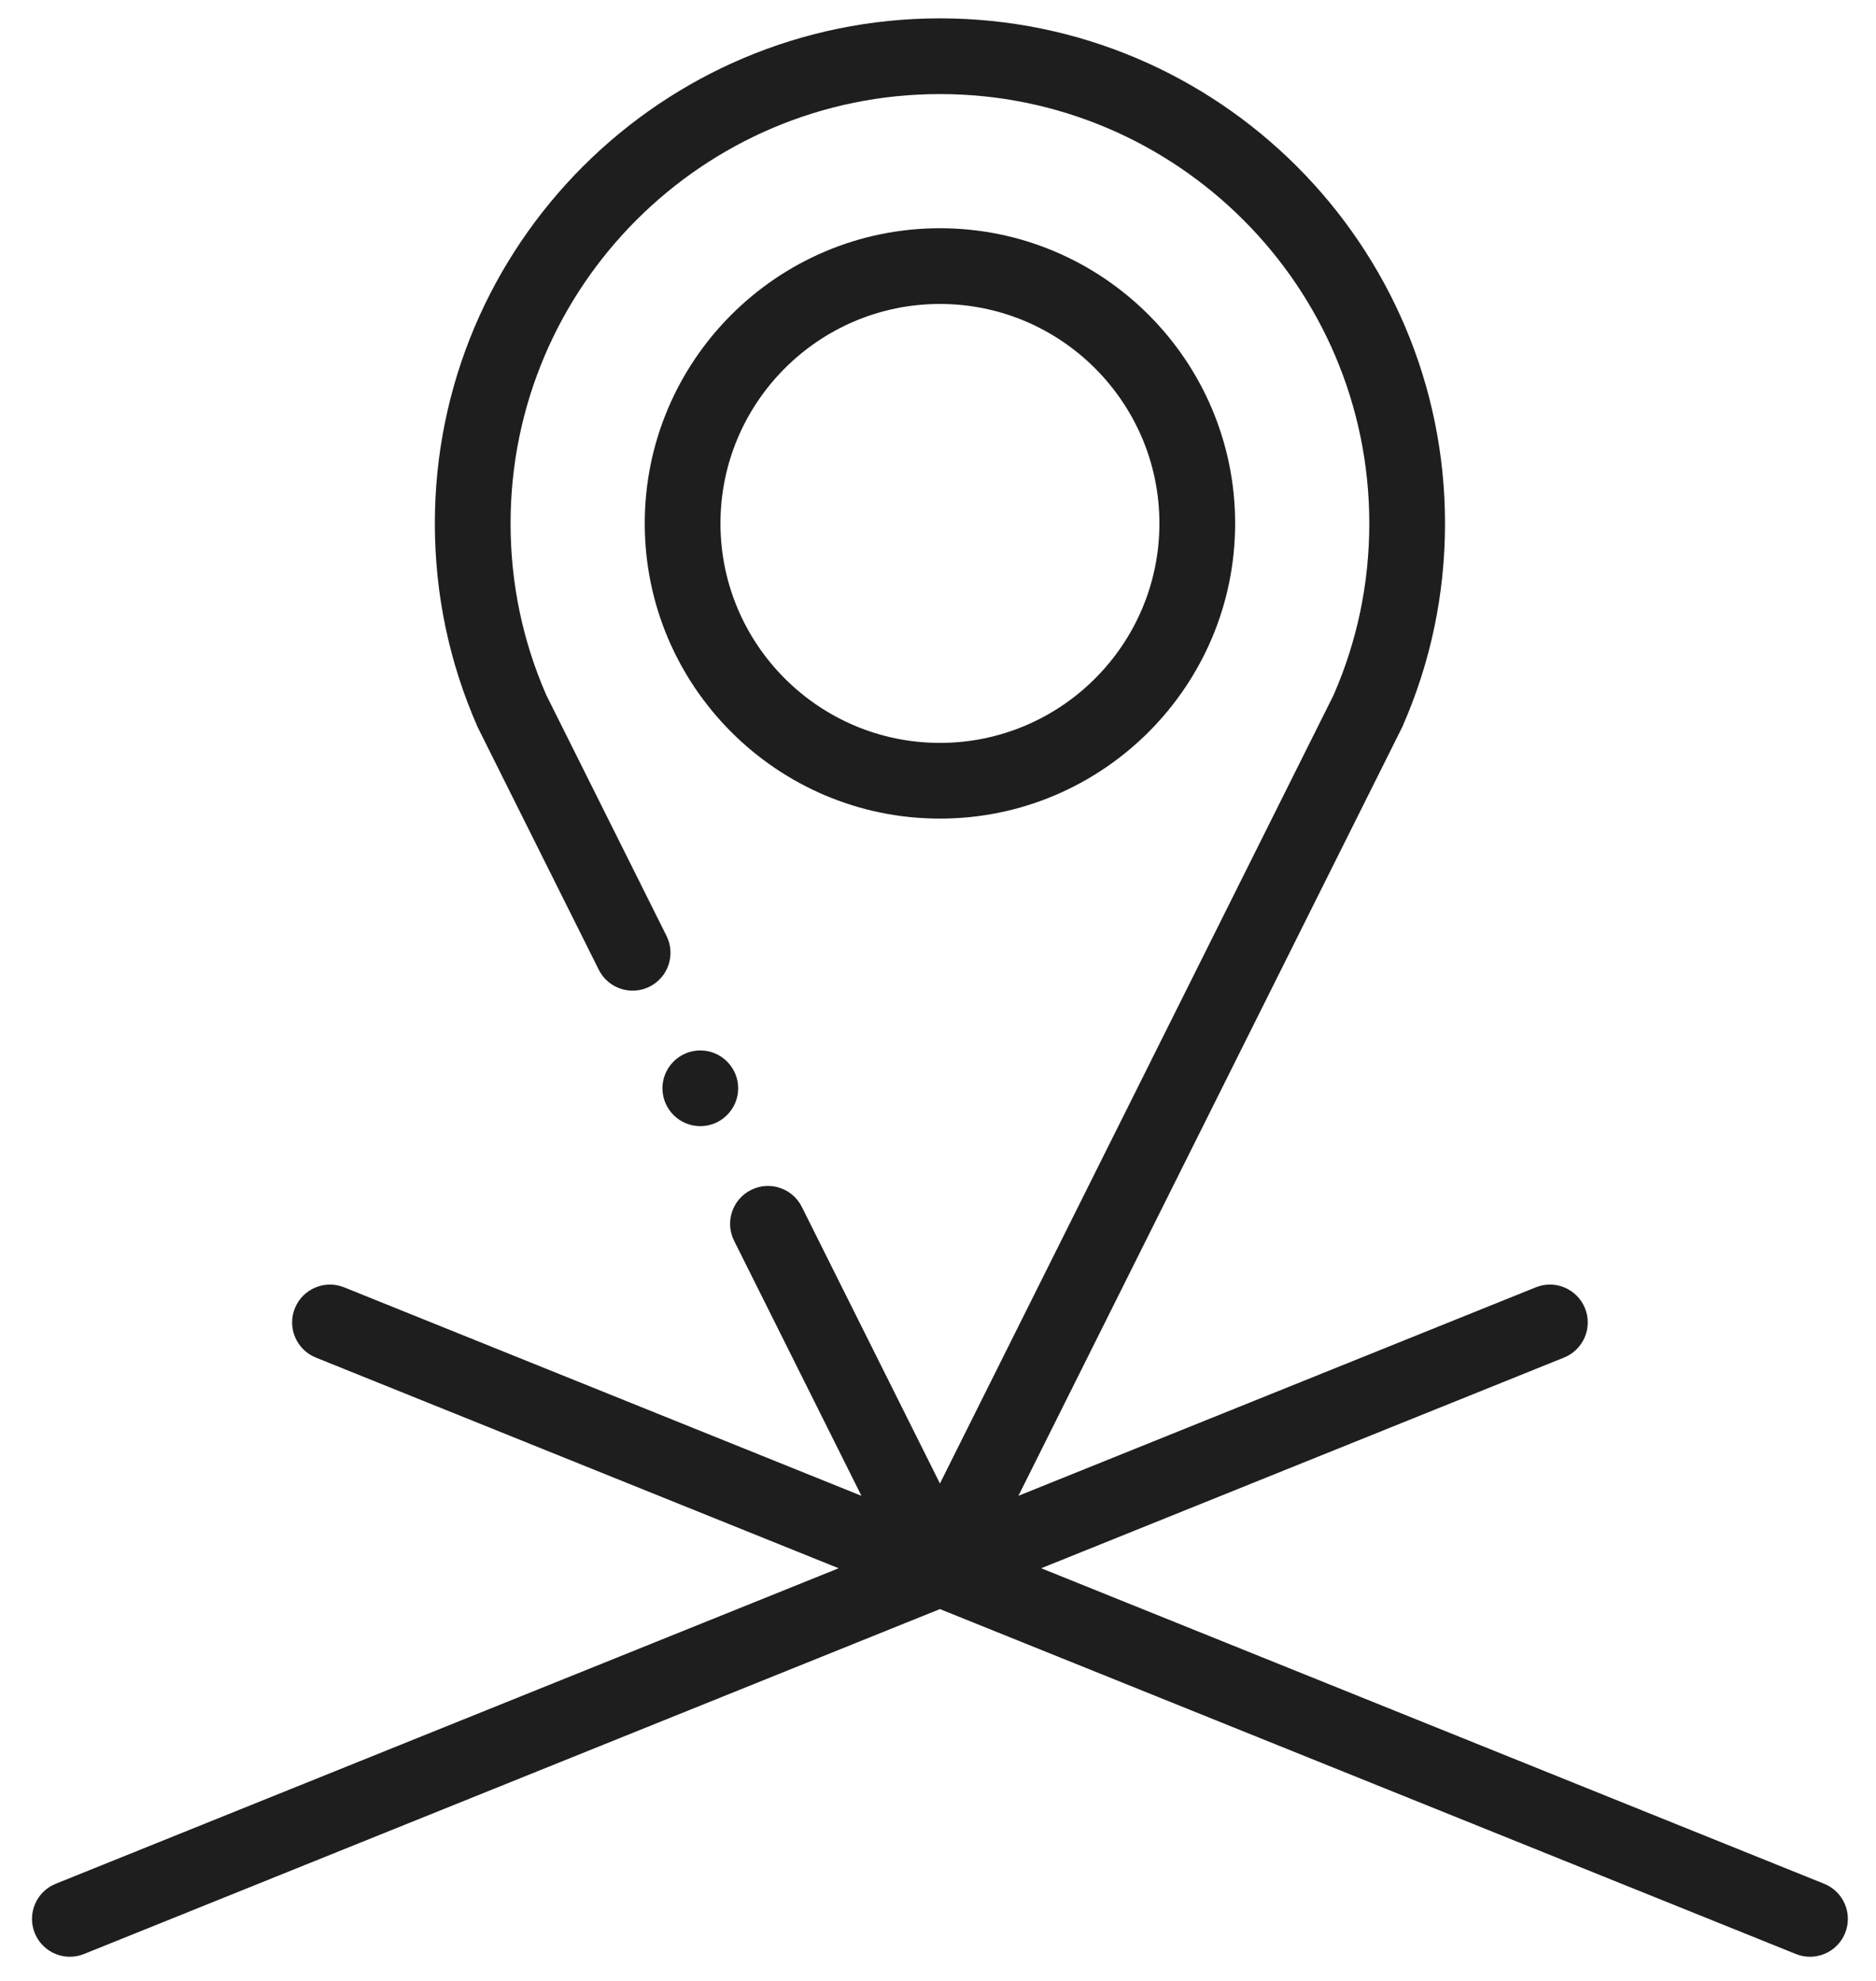 <?xml version="1.0" encoding="utf-8"?>
<!-- Generator: Adobe Illustrator 17.0.0, SVG Export Plug-In . SVG Version: 6.00 Build 0)  -->
<!DOCTYPE svg PUBLIC "-//W3C//DTD SVG 1.1//EN" "http://www.w3.org/Graphics/SVG/1.1/DTD/svg11.dtd">
<svg version="1.1" id="Calque_1" xmlns="http://www.w3.org/2000/svg" xmlns:xlink="http://www.w3.org/1999/xlink" x="0px" y="0px"
	 width="482.456px" height="509.477px" viewBox="0 0 482.456 509.477" enable-background="new 0 0 482.456 509.477"
	 xml:space="preserve">
<path fill-rule="evenodd" clip-rule="evenodd" fill="#1E1E1E" d="M241.726,210.529c41.861,0,75.916-34.056,75.916-75.916
	s-34.055-75.915-75.916-75.915c-41.86,0-75.915,34.055-75.915,75.915S199.866,210.529,241.726,210.529L241.726,210.529z
	 M241.726,78.172c31.123,0,56.443,25.318,56.443,56.442s-25.319,56.443-56.443,56.443c-31.122,0-56.442-25.319-56.442-56.443
	S210.603,78.172,241.726,78.172L241.726,78.172z M241.726,78.172"/>
<path fill-rule="evenodd" clip-rule="evenodd" fill="#1E1E1E" d="M469.123,484.469l-201.352-81.146l134.458-54.184
	c4.986-2.012,7.402-7.682,5.393-12.672c-2.012-4.99-7.682-7.402-12.672-5.389L261.911,384.69l98.572-197.434
	c0.072-0.141,0.141-0.285,0.205-0.434c7.253-16.503,10.931-34.071,10.931-52.209c0-71.621-58.268-129.893-129.894-129.893
	c-71.625,0-129.893,58.272-129.893,129.893c0,18.138,3.679,35.706,10.931,52.209c0.064,0.149,0.133,0.293,0.202,0.434l31.02,62.132
	c2.404,4.812,8.25,6.766,13.061,4.363c4.812-2.4,6.766-8.25,4.363-13.061l-30.91-61.916c-6.101-13.959-9.193-28.815-9.193-44.162
	c0-60.884,49.535-110.42,110.42-110.42c60.885,0,110.421,49.535,110.421,110.42c0,15.347-3.092,30.203-9.193,44.162L241.726,381.526
	l-35.516-71.134c-2.4-4.812-8.25-6.763-13.061-4.363c-4.812,2.404-6.762,8.25-4.363,13.061l32.755,65.605L88.502,331.078
	c-4.986-2.013-10.661,0.403-12.668,5.389c-2.013,4.986,0.403,10.661,5.389,12.672l134.454,54.184L14.329,484.469
	c-4.99,2.012-7.402,7.682-5.393,12.668c1.533,3.796,5.18,6.101,9.037,6.101c1.209,0,2.442-0.228,3.636-0.708l220.117-88.706
	l220.118,88.706c1.194,0.484,2.422,0.708,3.636,0.708c3.857,0,7.504-2.305,9.034-6.101
	C476.525,492.151,474.109,486.481,469.123,484.469L469.123,484.469z M469.123,484.469"/>
<path fill-rule="evenodd" clip-rule="evenodd" fill="#1E1E1E" d="M180.1,289.624c5.362,0,9.737-4.374,9.737-9.737
	c0-5.362-4.375-9.737-9.737-9.737c-5.363,0-9.737,4.375-9.737,9.737C170.363,285.251,174.737,289.624,180.1,289.624L180.1,289.624z
	 M180.1,289.624"/>
</svg>
